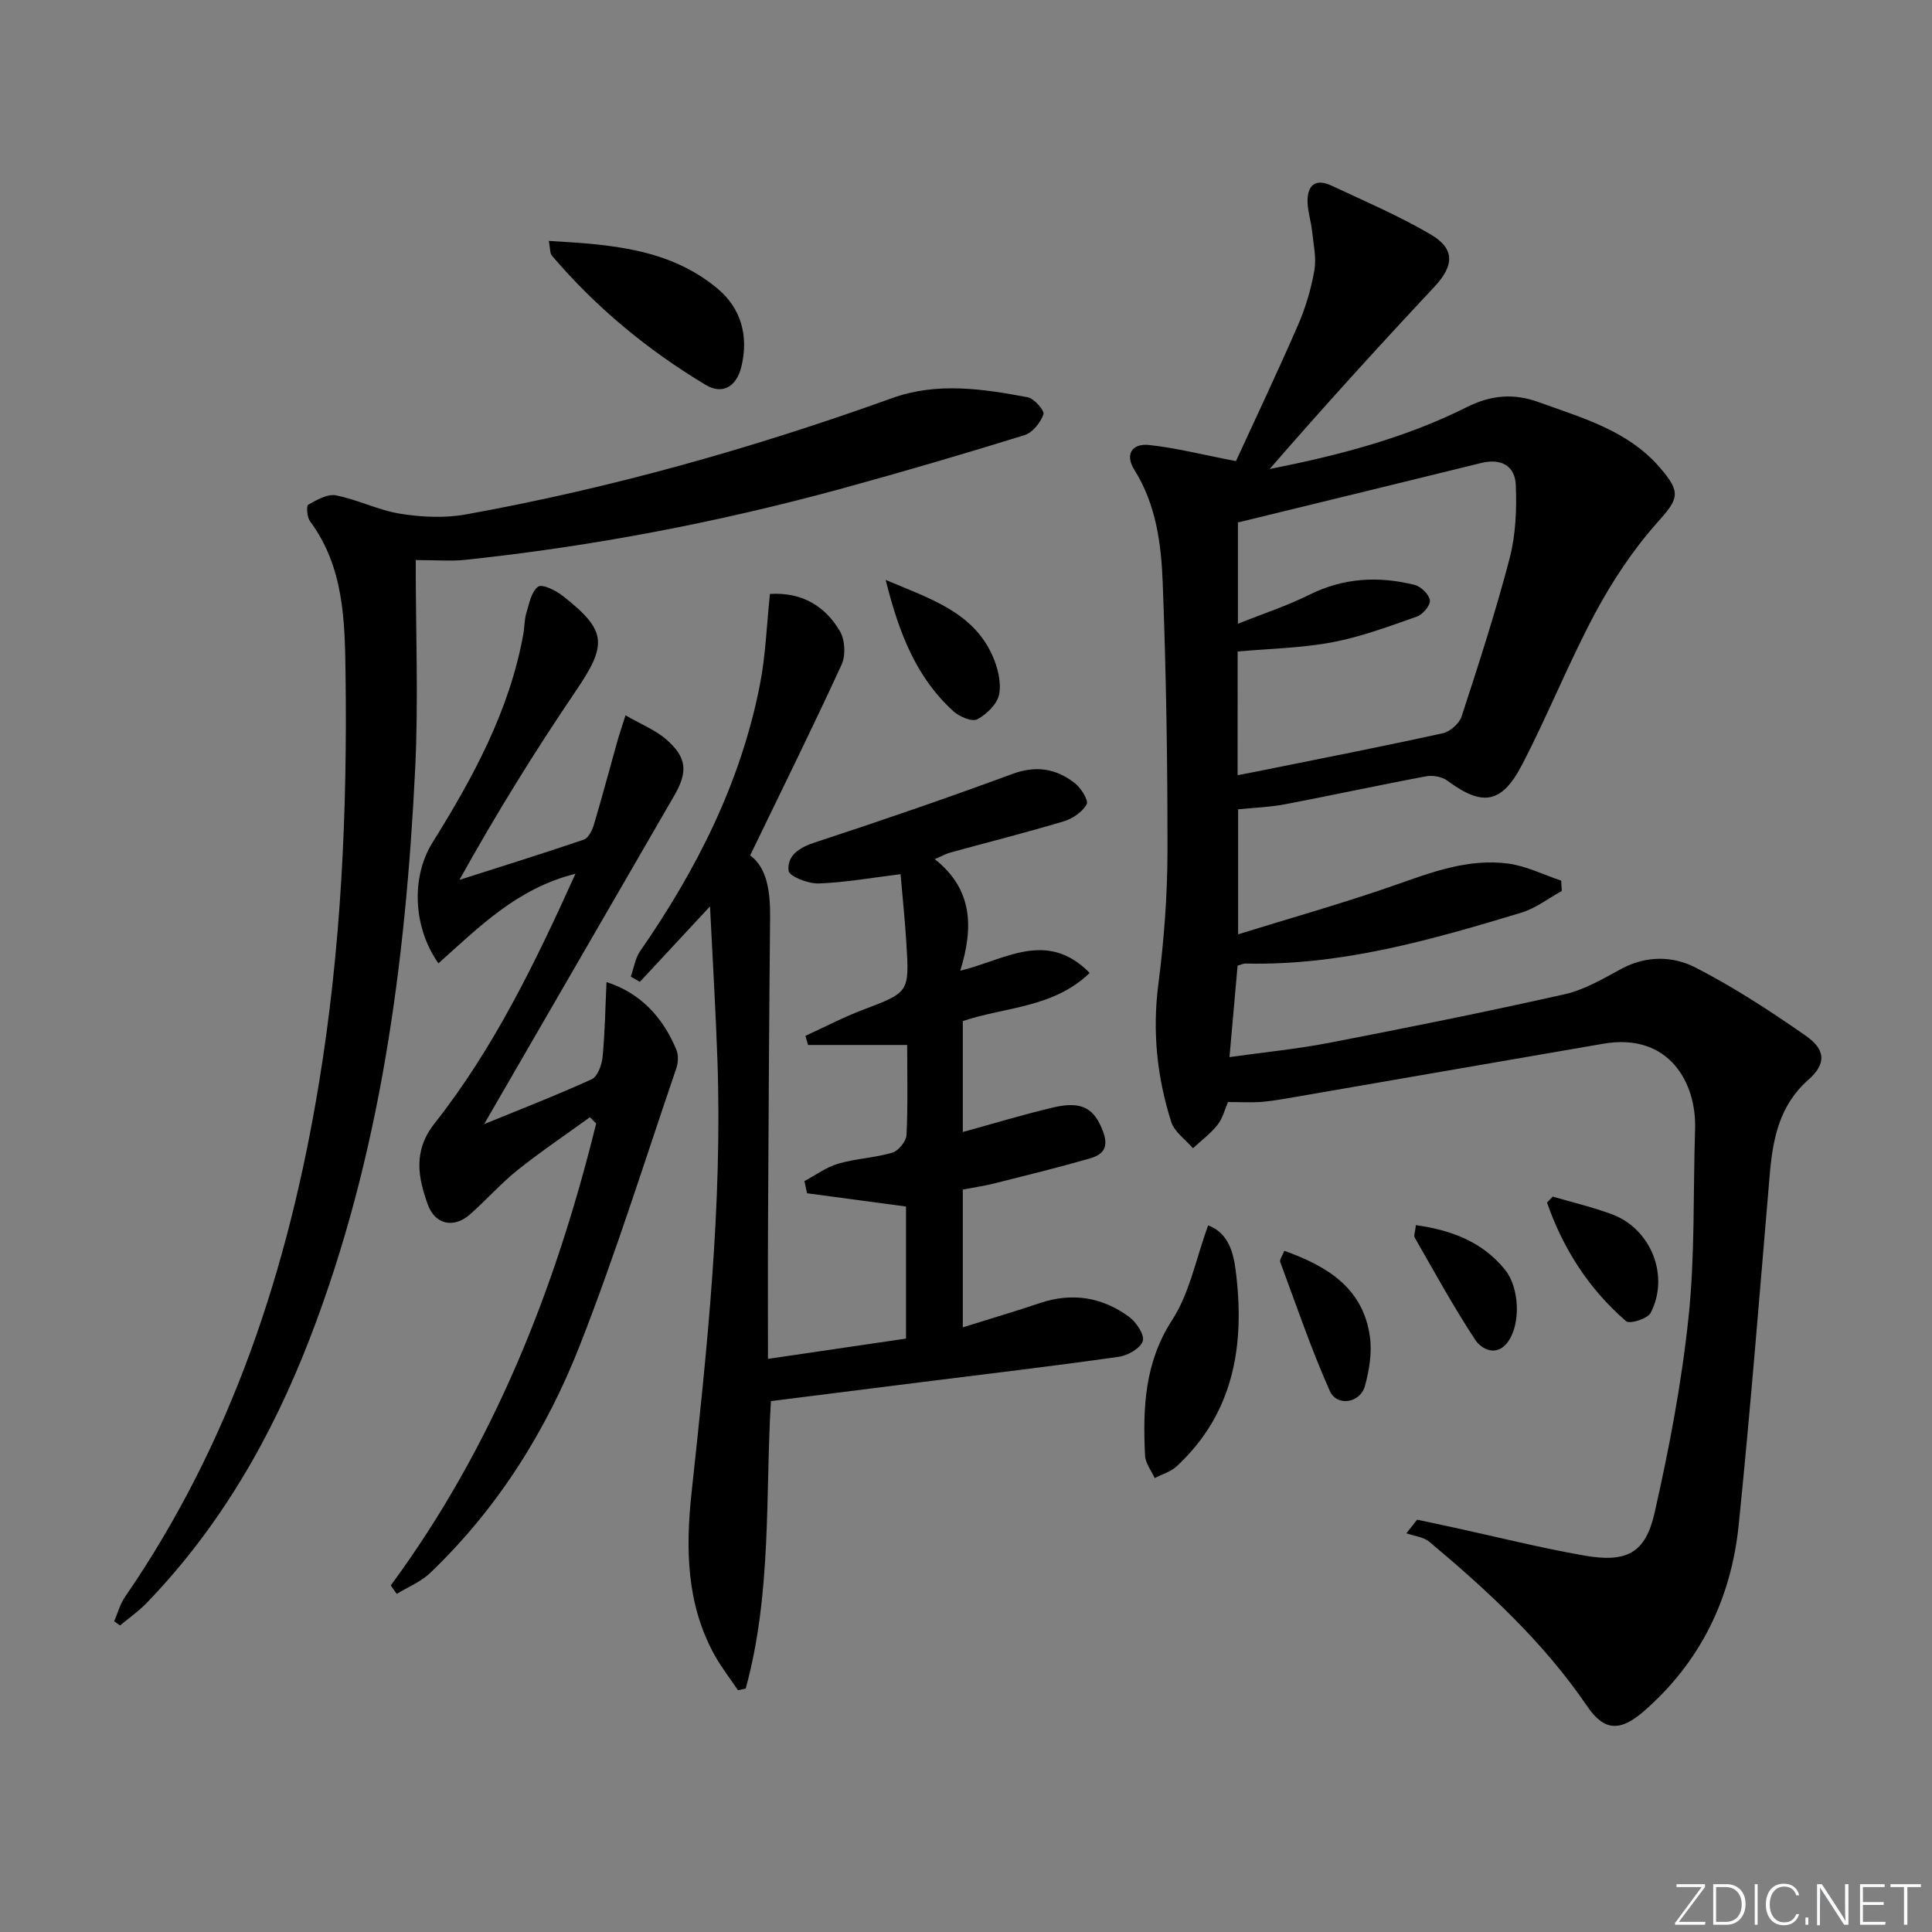 <svg enable-background="new 0 0 400 400" viewBox="0 0 400 400" xmlns="http://www.w3.org/2000/svg"><rect x="0" y="0" width="400" height="400" fill="#808080" stroke="none"/><path d="m346.9 398 5.4-7.3h-5.2v-.6h5.9v.6l-5.4 7.2h5.5l-.1.6h-6.2v-.5z" fill="#fafbfc"/><path d="m354.7 390.1h2.8c2.3 0 3.9 1.6 3.9 4.1s-1.6 4.3-3.9 4.3h-2.8zm.6 7.8h2c2.2 0 3.3-1.6 3.3-3.6 0-1.8-1-3.6-3.3-3.6h-2z" fill="#fafbfc"/><path d="m363.9 390.1v8.4h-.6v-8.4z" fill="#fafbfc"/><path d="m372.5 396.3c-.4 1.3-1.4 2.3-3.2 2.3-2.4 0-3.7-1.9-3.7-4.3 0-2.3 1.2-4.3 3.7-4.3 1.8 0 2.9 1 3.2 2.4h-.6c-.4-1.1-1.1-1.8-2.5-1.8-2.1 0-3 1.9-3 3.7s.9 3.7 3 3.7c1.4 0 2.1-.7 2.5-1.7z" fill="#fafbfc"/><path d="m373.8 398.5v-1.5h.6v1.5z" fill="#fafbfc"/><path d="m376.2 398.5v-8.4h1c1.3 2 4.4 6.7 4.9 7.6-.1-1.2-.1-2.4-.1-3.8v-3.8h.7v8.4h-.9c-1.2-1.9-4.4-6.8-5-7.7.1 1.1 0 2.3 0 3.9v3.9h-.6z" fill="#fafbfc"/><path d="m390 394.4h-4.3v3.5h4.7l-.1.6h-5.2v-8.4h5.1v.6h-4.5v3.1h4.3z" fill="#fafbfc"/><path d="m394.2 390.7h-2.8v-.6h6.3v.6h-2.8v7.8h-.7z" fill="#fafbfc"/><g fill="#010000"><path d="m254.24 228.17c-.63 1.44-1.07 3.33-2.16 4.71-1.43 1.82-3.37 3.25-5.09 4.85-1.54-1.8-3.84-3.37-4.5-5.45-2.94-9.25-3.93-18.69-2.67-28.48 1.17-9.05 1.87-18.22 1.89-27.33.03-18.59-.27-37.19-.98-55.77-.31-8.07-1.35-16.22-5.87-23.42-2.03-3.22-.46-5.52 3.03-5.15 5.53.59 10.98 1.99 18 3.34 3.96-8.63 8.55-18.29 12.82-28.1 1.57-3.61 2.74-7.5 3.41-11.38.46-2.64-.19-5.48-.48-8.22-.21-1.95-.85-3.87-.92-5.81-.12-3.49 1.5-5.15 4.97-3.52 6.88 3.22 13.9 6.23 20.44 10.05 5.21 3.04 4.93 6.53.8 10.94-11.54 12.32-22.9 24.82-34.07 37.68 14.16-2.8 27.99-6.38 40.85-12.83 4.99-2.5 9.7-2.89 14.86-1.02 9.05 3.29 18.45 5.84 25.11 13.57 4.53 5.26 3.82 6.45-.65 11.47-4.99 5.61-9.25 12.07-12.8 18.7-5.47 10.23-9.77 21.08-15.13 31.38-4.21 8.09-8.24 8.59-15.4 3.27-1.12-.83-3.05-1.19-4.45-.92-9.77 1.82-19.49 3.94-29.26 5.8-3.06.58-6.22.68-9.65 1.03v25.88c11.02-3.42 21.76-6.44 32.28-10.12 7.75-2.72 15.4-5.65 23.72-4.51 3.72.51 7.27 2.31 10.89 3.52.04.71.08 1.43.12 2.14-2.79 1.53-5.41 3.59-8.38 4.49-18.62 5.63-37.31 11-57.07 10.53-.47-.01-.95.24-1.67.44-.54 6.04-1.08 12.11-1.68 18.93 7.13-1 13.99-1.67 20.73-2.97 16.27-3.15 32.52-6.41 48.69-10.05 4.1-.92 7.95-3.22 11.71-5.25 5.17-2.79 10.68-2.68 15.38-.26 7.94 4.08 15.49 9.01 22.82 14.12 4.13 2.88 4.25 5.81.55 9.08-6.07 5.36-7.39 12.28-8.03 19.72-2.06 24.16-3.96 48.34-6.42 72.46-1.55 15.24-7.92 28.4-19.67 38.61-4.88 4.24-8.2 4.07-11.64-.98-9-13.23-20.58-23.95-32.73-34.12-1.22-1.02-3.16-1.2-4.76-1.77.74-.94 1.48-1.88 2.22-2.82 2.49.53 4.99 1.06 7.48 1.6 9.06 1.97 18.06 4.25 27.19 5.84 8.66 1.51 12.59-.47 14.48-8.8 3.04-13.39 5.62-26.97 7.05-40.61 1.35-12.87.93-25.93 1.35-38.9.31-9.56-5.38-20.01-18.99-17.67-21.56 3.7-43.12 7.46-64.68 11.18-2.12.37-4.26.72-6.4.89-1.98.13-3.98.01-6.64.01zm1.99-67.68c1.87-.36 3.47-.65 5.06-.98 12.49-2.52 24.99-4.97 37.43-7.7 1.51-.33 3.41-2.01 3.89-3.48 3.54-10.85 7.07-21.73 9.95-32.76 1.26-4.85 1.48-10.12 1.27-15.16-.16-3.95-3.03-5.57-7.13-4.56-16.71 4.12-33.44 8.18-50.4 12.32v20.97c5.34-2.14 10.22-3.72 14.76-5.99 7.08-3.53 14.34-3.92 21.8-2.06 1.32.33 2.99 1.95 3.18 3.18.16 1-1.44 2.94-2.65 3.37-5.76 2.03-11.56 4.2-17.53 5.33-6.42 1.21-13.04 1.32-19.62 1.92-.01 8.4-.01 16.84-.01 25.6z"/><path d="m159.41 122.97c6.46-.4 11.37 2.38 14.5 7.74 1.05 1.8 1.21 5 .33 6.9-6.01 13.08-12.4 25.99-18.93 39.49 3.51 2.56 4.18 7.5 4.13 12.83-.21 21.33-.32 42.65-.43 63.98-.05 8.94-.01 17.87-.01 27.43 9.38-1.38 18.97-2.79 28.58-4.2 0-9.55 0-18.49 0-27.34-6.98-.94-13.73-1.84-20.49-2.75-.18-.84-.36-1.68-.54-2.52 2.33-1.24 4.54-2.89 7.02-3.61 3.64-1.06 7.56-1.2 11.19-2.28 1.27-.38 2.85-2.34 2.92-3.64.31-6.13.14-12.28.14-18.65-7.06 0-13.79 0-20.52 0-.18-.63-.36-1.26-.54-1.89 3.93-1.8 7.77-3.82 11.8-5.35 9.66-3.67 9.74-3.58 9.09-13.92-.29-4.63-.77-9.24-1.2-14.2-5.88.72-11.41 1.72-16.97 1.92-2.15.08-6.09-1.48-6.21-2.62-.35-3.18 2.22-4.82 5.47-5.88 13.69-4.49 27.32-9.17 40.83-14.16 4.97-1.84 9.15-1.12 13.02 1.94 1.26 1 2.83 3.56 2.39 4.34-.9 1.59-2.92 2.97-4.76 3.52-7.78 2.33-15.66 4.32-23.49 6.47-.91.25-1.75.74-3.2 1.36 7.89 6.21 8.06 14.14 5.28 23.1 9.2-2.22 17.89-8.61 26.8.46-7.58 7.27-17.41 6.99-26.27 9.96v22.97c6.29-1.73 12.45-3.6 18.7-5.08 6.12-1.45 8.6.32 10.36 5.05 1.29 3.49-.29 4.8-2.84 5.53-6.53 1.88-13.13 3.49-19.72 5.15-2.08.52-4.21.83-6.5 1.27v28.52c5.7-1.79 10.88-3.31 15.99-5.03 6.67-2.24 12.86-1.22 18.41 2.84 1.5 1.09 3.27 3.74 2.86 5.03-.47 1.5-3.1 3-4.97 3.26-13.46 1.91-26.97 3.51-40.47 5.2-10.29 1.29-20.59 2.59-31.55 3.97-1.16 19.03.23 39.65-5.22 59.52-.53.11-1.06.22-1.6.34-1.62-2.41-3.43-4.72-4.84-7.26-5.85-10.55-6.01-22.07-4.78-33.54 3.21-29.76 6.4-59.51 5.37-89.51-.35-10.21-.97-20.41-1.54-31.97-5.48 5.9-10 10.76-14.52 15.62-.63-.36-1.26-.72-1.88-1.08.63-1.77.9-3.79 1.93-5.27 11.66-16.82 20.79-34.8 24.77-55.02 1.21-6.03 1.4-12.21 2.11-18.94z"/><path d="m86.07 115.96c0 14.97.58 29.11-.11 43.18-1.98 40.28-7.16 80.05-21.83 118.01-7.86 20.35-18.55 38.99-33.81 54.77-1.65 1.71-3.64 3.08-5.47 4.62-.4-.29-.81-.58-1.21-.87.73-1.69 1.21-3.55 2.23-5.03 22.11-32.13 33.87-68.13 40.15-106.26 4.64-28.16 5.91-56.51 5.52-84.97-.15-10.95-.34-22.04-7.36-31.5-.62-.83-.78-3.17-.37-3.41 1.76-.99 3.99-2.29 5.74-1.94 4.53.88 8.82 3.09 13.36 3.81 4.43.7 9.18.93 13.57.13 30.11-5.43 59.46-13.73 88.24-24.08 9.27-3.34 18.73-1.93 28.06-.17 1.35.25 3.53 2.81 3.26 3.54-.63 1.72-2.26 3.78-3.92 4.3-12.51 3.88-25.09 7.57-37.72 11.03-25.65 7.02-51.71 12-78.16 14.8-2.8.29-5.64.04-10.17.04z"/><path d="m80.9 328.25c21.24-28.82 34.06-61.29 42.53-95.64-.43-.43-.87-.86-1.3-1.3-5 3.63-10.14 7.08-14.96 10.93-3.5 2.8-6.49 6.22-9.87 9.19-3.34 2.93-7.21 2.15-8.73-2.04-2.05-5.68-3.06-11.14 1.4-16.8 12.21-15.48 20.78-33.11 29.17-51.68-12.08 2.98-20.03 11.11-28.37 18.54-5.27-7.47-5.68-17.87-1.23-25 8.39-13.45 15.93-27.27 18.8-43.12.27-1.47.21-3.02.64-4.43.59-1.94 1.03-4.44 2.44-5.44.85-.61 3.69.8 5.13 1.94 9.17 7.21 9.21 10.03 2.6 19.76-8.49 12.51-16.45 25.37-24.03 39.01 8.6-2.75 17.22-5.43 25.76-8.34.94-.32 1.73-1.91 2.07-3.06 1.71-5.72 3.23-11.5 4.85-17.24.43-1.54.96-3.05 1.71-5.43 3.22 1.87 6.21 3.04 8.48 5.03 4.26 3.73 4.44 6.7 1.59 11.62-13.14 22.69-26.27 45.39-39.35 67.99 7.09-2.91 14.78-5.88 22.27-9.29 1.23-.56 2.1-2.98 2.26-4.63.49-5.05.56-10.15.81-15.49 6.9 2.2 11.61 7.14 14.46 13.99.46 1.1.39 2.68 0 3.84-6.54 19.14-12.57 38.48-19.95 57.3-6.96 17.76-17.06 33.86-31.01 47.19-1.93 1.85-4.6 2.92-6.93 4.35-.42-.59-.83-1.17-1.24-1.75z"/><path d="m113.63 49.88c12.72.73 24.89 1.54 34.88 9.83 4.96 4.12 6.52 9.88 4.98 16.22-1 4.12-3.89 5.85-7.38 3.76-12.02-7.2-22.74-16.06-31.85-26.77-.44-.52-.33-1.51-.63-3.04z"/><path d="m250.13 253.71c4.21 1.52 5.25 5.73 5.7 9.29 1.95 15.24-.24 29.48-12.22 40.59-1.22 1.13-3.02 1.64-4.55 2.43-.69-1.55-1.92-3.08-1.99-4.66-.47-9.79-.14-19.21 5.63-28.1 3.58-5.5 4.86-12.5 7.43-19.55z"/><path d="m183.37 120.07c9.51 3.99 18.03 6.72 22.06 15.57 1.12 2.45 1.9 5.54 1.44 8.08-.36 2-2.58 4.16-4.53 5.2-1.08.58-3.71-.54-4.95-1.66-7.62-6.93-11.23-16-14.02-27.19z"/><path d="m321.49 247.74c4.1 1.21 8.29 2.19 12.28 3.68 8.07 3.01 11.96 12.77 7.97 20.41-.63 1.21-4.34 2.35-5.07 1.71-7.74-6.68-13.06-15.03-16.38-24.57.4-.41.8-.82 1.2-1.23z"/><path d="m265.9 258.97c9.12 3.24 16.36 7.85 17.73 17.82.45 3.3-.14 6.92-1.04 10.18-.98 3.54-5.81 4.3-7.27 1.01-3.87-8.71-6.95-17.78-10.27-26.73-.16-.44.41-1.16.85-2.28z"/><path d="m293.15 253.65c7.55 1.07 13.85 3.54 18.46 9.25 3.01 3.73 3.31 11.34.49 15.05-2.29 3.01-5.39 1.4-6.69-.58-4.49-6.83-8.42-14.02-12.5-21.12-.25-.45.1-1.25.24-2.6z"/></g></svg>